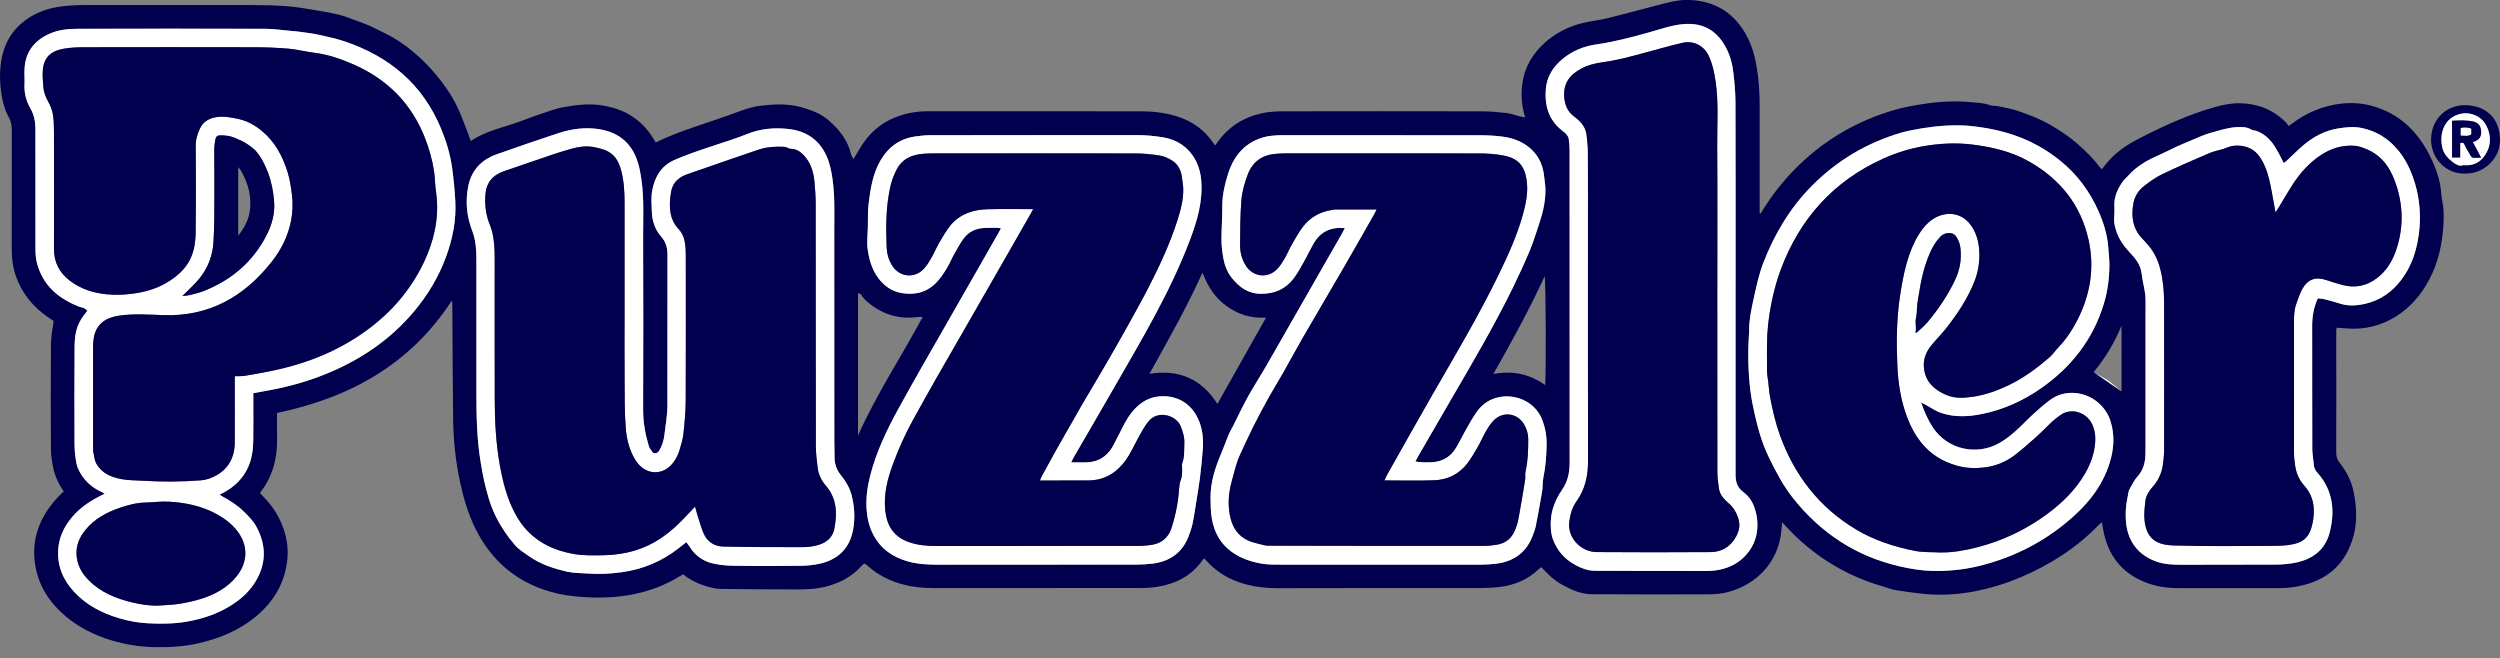<svg width="300" height="79" viewBox="0 0 300 79" fill="none" xmlns="http://www.w3.org/2000/svg">
<rect x="0" y="0" width="300" height="79" fill="#808080" stroke="none"/>
<g clip-path="url(#clip0_5527_144819)">
<path d="M7.664 58.982C7.011 58.047 6.557 57.073 6.356 56.003C6.224 55.306 6.114 54.593 6.111 53.888C6.087 49.665 6.082 45.443 6.114 41.22C6.121 40.343 6.317 39.469 6.436 38.521C6.301 38.429 6.095 38.286 5.889 38.149C4.03 36.905 2.659 35.27 1.912 33.15C1.545 32.112 1.408 31.032 1.408 29.928C1.413 25.156 1.408 20.384 1.413 15.612C1.413 15.079 1.342 14.593 1.072 14.107C0.557 13.185 0.296 12.174 0.151 11.128C-0.084 9.43 -0.069 7.727 0.431 6.09C0.864 4.674 1.701 3.465 2.894 2.543C4.048 1.653 5.348 1.12 6.787 0.861C7.973 0.647 9.158 0.605 10.355 0.605C17.07 0.605 23.788 0.597 30.504 0.61C31.853 0.613 33.208 0.644 34.552 0.755C35.711 0.85 36.863 1.059 38.014 1.249C38.938 1.402 39.863 1.566 40.768 1.793C41.45 1.965 42.107 2.245 42.773 2.482C43.119 2.607 43.462 2.747 43.808 2.871C44.635 3.172 45.395 3.61 46.185 3.988C47.436 4.587 48.553 5.358 49.599 6.232C50.394 6.898 51.139 7.619 51.836 8.406C53.069 9.797 54.147 11.276 54.934 12.953C55.411 13.97 55.779 15.039 56.191 16.085C56.294 16.349 56.383 16.619 56.492 16.917C58.005 15.903 59.708 15.457 61.382 14.923C62.518 14.561 63.622 14.094 64.755 13.722C65.697 13.413 66.619 13.035 67.609 12.863C69.21 12.583 70.812 12.38 72.429 12.676C73.733 12.916 74.982 13.331 76.076 14.112C77.008 14.78 77.779 15.599 78.37 16.584C78.476 16.761 78.587 16.938 78.685 17.096C81.774 15.583 85.075 14.73 88.247 13.534C89.237 13.162 90.243 12.808 91.294 12.684C92.926 12.491 94.55 12.42 96.177 12.871C97.392 13.209 98.533 13.65 99.478 14.474C100.711 15.549 101.707 16.803 102.106 18.446C102.156 18.647 102.28 18.829 102.407 19.104C102.721 18.583 102.975 18.166 103.225 17.746C104.218 16.08 105.584 14.828 107.387 14.099C108.636 13.595 109.949 13.352 111.301 13.352C119.833 13.352 128.368 13.352 136.901 13.357C138.332 13.357 139.747 13.521 141.121 13.93C143.003 14.493 144.535 15.557 145.634 17.21C145.679 17.279 145.734 17.342 145.821 17.456C145.943 17.287 146.048 17.144 146.151 17.001C147.48 15.161 149.288 14.044 151.486 13.579C152.278 13.413 153.11 13.36 153.923 13.36C161.906 13.344 169.892 13.344 177.875 13.36C178.857 13.36 179.845 13.455 180.822 13.571C181.35 13.634 181.862 13.835 182.383 13.967C182.575 14.015 182.776 14.041 183.016 14.086C182.594 12.71 182.499 11.355 182.678 10.03C182.948 8.054 183.925 6.404 185.427 5.081C186.732 3.932 188.248 3.166 189.93 2.757C190.902 2.522 191.908 2.43 192.877 2.192C194.823 1.717 196.756 1.181 198.697 0.679C200.01 0.338 201.32 -0.055 202.698 -0.005C205.254 0.09 207.367 1.078 208.901 3.174C209.958 4.614 210.51 6.261 210.797 7.996C211.054 9.533 211.157 11.086 211.157 12.647C211.157 16.764 211.157 20.881 211.157 24.998V25.602C211.191 25.613 211.228 25.624 211.262 25.637C211.357 25.486 211.455 25.336 211.547 25.183C212.622 23.456 213.863 21.858 215.284 20.403C218.683 16.922 222.728 14.519 227.4 13.175C228.462 12.869 229.547 12.676 230.643 12.502C232.652 12.182 234.654 12.069 236.672 12.272C237.369 12.343 238.074 12.354 238.753 12.61C239.091 12.739 239.497 12.678 239.862 12.758C240.649 12.927 241.449 13.069 242.207 13.333C243.488 13.78 244.76 14.25 245.946 14.931C247.121 15.607 248.254 16.341 249.268 17.236C250.224 18.079 251.151 18.956 251.912 19.991C251.993 20.104 252.104 20.197 252.215 20.31C252.548 19.906 252.833 19.521 253.155 19.172C254.169 18.079 255.408 17.273 256.718 16.605C259.628 15.116 262.599 13.753 265.76 12.855C266.771 12.568 267.799 12.364 268.855 12.391C270.96 12.441 272.784 13.172 274.284 14.664C274.416 14.796 274.519 14.963 274.643 15.124C274.857 14.971 274.995 14.878 275.124 14.78C276.619 13.65 278.298 12.906 280.123 12.562C281.57 12.29 283.038 12.29 284.491 12.671C287.89 13.56 290.147 15.771 291.658 18.834C292.202 19.941 292.627 21.1 292.844 22.323C292.949 22.914 292.941 23.529 293.071 24.116C293.271 25.032 293.266 25.954 293.216 26.875C293.089 29.218 292.614 31.465 291.499 33.567C290.53 35.394 289.236 36.908 287.475 37.996C285.727 39.076 283.817 39.559 281.76 39.424C281.325 39.395 280.889 39.361 280.403 39.324C280.387 39.419 280.347 39.556 280.347 39.691C280.347 44.569 280.366 49.446 280.347 54.321C280.347 54.825 280.464 55.179 280.783 55.573C281.602 56.589 282.185 57.767 282.436 59.04C282.785 60.801 282.898 62.594 282.407 64.361C281.552 67.44 279.59 69.4 276.479 70.197C275.478 70.453 274.472 70.58 273.439 70.578C269.404 70.564 265.372 70.57 261.337 70.572C260.064 70.572 258.825 70.393 257.629 69.949C254.571 68.813 252.883 66.577 252.355 63.405C252.318 63.178 252.284 62.954 252.236 62.655C252.086 62.782 251.972 62.861 251.877 62.959C249.202 65.74 246.02 67.765 242.487 69.27C240.773 70.002 238.993 70.554 237.173 70.921C234.942 71.37 232.674 71.496 230.4 71.216C229.407 71.095 228.414 70.976 227.429 70.805C226.917 70.715 226.426 70.511 225.924 70.366C221.334 69.033 217.442 66.582 214.217 63.059C214.122 62.954 214.024 62.851 213.858 62.671C213.821 63.083 213.795 63.405 213.76 63.727C213.385 67.535 210.734 70.129 207.412 71.032C206.659 71.235 205.851 71.317 205.07 71.32C200.38 71.338 195.692 71.328 191.002 71.306C190.173 71.304 189.357 71.085 188.612 70.741C186.853 69.93 186.344 69.521 184.942 68.048C184.823 68.153 184.699 68.256 184.58 68.367C183.286 69.579 181.728 70.216 179.995 70.432C179.208 70.53 178.406 70.564 177.611 70.564C169.522 70.572 161.431 70.556 153.342 70.583C151.921 70.588 150.527 70.422 149.185 70.028C147.559 69.55 146.098 68.713 144.921 67.448C144.804 67.324 144.693 67.2 144.577 67.076C144.564 67.063 144.54 67.057 144.474 67.023C144.422 67.084 144.353 67.152 144.297 67.229C142.969 69.115 141.086 70.068 138.865 70.416C138.187 70.525 137.492 70.559 136.803 70.562C128.566 70.572 120.327 70.567 112.09 70.567C110.894 70.567 109.709 70.475 108.544 70.181C106.912 69.769 105.433 69.067 104.168 67.939C103.722 67.543 103.717 67.541 103.328 67.968C102.129 69.294 100.611 70.039 98.892 70.443C97.862 70.686 96.822 70.728 95.778 70.728C92.694 70.723 89.612 70.715 86.528 70.67C85.957 70.662 85.374 70.535 84.825 70.371C83.797 70.068 82.833 69.611 81.975 68.916C81.84 68.993 81.716 69.062 81.592 69.138C79.897 70.184 78.064 70.886 76.121 71.29C73.942 71.742 71.742 71.792 69.529 71.607C68.597 71.528 67.681 71.415 66.767 71.195C62.317 70.126 59.095 67.535 57.059 63.45C56.143 61.609 55.586 59.653 55.166 57.654C54.662 55.24 54.408 52.794 54.376 50.333C54.318 45.815 54.31 41.299 54.281 36.781C54.281 36.559 54.281 36.334 54.215 36.071C49.251 43.737 41.957 47.74 33.245 49.554C33.245 50.616 33.226 51.627 33.248 52.639C33.295 55.026 32.706 57.207 31.193 59.154C31.373 59.349 31.549 59.55 31.734 59.74C32.624 60.661 33.327 61.707 33.81 62.893C34.357 64.234 34.626 65.634 34.486 67.076C34.206 69.92 32.862 72.199 30.678 74.005C28.7 75.642 26.4 76.585 23.918 77.171C22.101 77.599 20.268 77.694 18.42 77.652C16.698 77.612 15.018 77.335 13.365 76.839C11.313 76.221 9.438 75.283 7.806 73.894C6.003 72.36 4.746 70.475 4.281 68.119C3.898 66.17 4.107 64.295 4.97 62.491C5.617 61.142 6.528 60.007 7.661 58.961L7.664 58.982ZM12.565 59.246C12.311 59.373 12.105 59.473 11.902 59.576C10.497 60.3 9.243 61.213 8.297 62.502C7.545 63.527 7.075 64.659 6.99 65.94C6.858 67.939 7.582 69.614 8.929 71.05C10.418 72.643 12.306 73.601 14.353 74.201C15.441 74.517 16.574 74.734 17.738 74.792C19.302 74.869 20.852 74.864 22.391 74.599C24.314 74.267 26.144 73.662 27.8 72.603C28.935 71.879 29.92 70.992 30.631 69.841C31.991 67.636 31.977 65.394 30.741 63.149C30.366 62.468 29.812 61.932 29.255 61.38C28.46 60.59 27.549 60.03 26.585 59.515C26.519 59.478 26.463 59.415 26.384 59.346C26.616 59.222 26.825 59.119 27.026 59.006C28.188 58.337 29.112 57.44 29.704 56.22C30.205 55.187 30.372 54.078 30.393 52.953C30.424 51.244 30.401 49.533 30.401 47.822C30.401 47.597 30.401 47.376 30.401 47.18C31.238 47.027 31.98 46.895 32.719 46.752C35.041 46.303 37.296 45.641 39.474 44.724C43.404 43.069 46.85 40.726 49.615 37.454C51.313 35.445 52.649 33.237 53.558 30.736C54.331 28.6 54.754 26.442 54.643 24.19C54.577 22.835 54.44 21.48 54.255 20.136C54.03 18.512 53.555 16.946 52.929 15.43C50.74 10.143 46.768 6.8 41.423 4.989C40.441 4.656 39.419 4.426 38.405 4.202C37.618 4.027 36.813 3.93 36.015 3.816C35.582 3.755 35.146 3.724 34.711 3.687C33.749 3.602 32.785 3.457 31.824 3.454C24.327 3.436 16.83 3.433 9.333 3.454C8.189 3.457 7.046 3.563 5.971 4.038C4.173 4.833 3.095 6.153 2.955 8.147C2.908 8.818 2.976 9.499 2.945 10.172C2.897 11.192 3.164 12.148 3.652 13.001C4.101 13.788 4.254 14.601 4.254 15.467C4.262 20.26 4.257 25.05 4.26 29.843C4.26 30.424 4.286 30.992 4.439 31.568C5.144 34.233 6.972 35.788 9.425 36.77C9.787 36.916 10.257 36.897 10.471 37.328C9.338 38.637 8.971 39.707 8.955 41.574C8.921 45.522 8.942 49.47 8.95 53.418C8.95 53.943 8.997 54.474 9.074 54.994C9.135 55.419 9.209 55.863 9.383 56.251C9.961 57.529 10.915 58.451 12.193 59.037C12.303 59.087 12.409 59.156 12.57 59.243L12.565 59.246ZM82.358 65.056C82.53 65.291 82.677 65.465 82.799 65.658C83.346 66.534 84.154 67.168 85.081 67.475C86.002 67.778 87.024 67.865 88.007 67.884C90.708 67.937 93.415 67.921 96.116 67.889C96.888 67.881 97.672 67.799 98.422 67.628C100.606 67.129 101.968 65.769 102.375 63.545C102.626 62.18 102.547 60.817 102.209 59.468C101.974 58.525 101.477 57.725 100.878 56.977C100.384 56.365 100.154 55.665 100.149 54.883C100.144 54.144 100.12 53.404 100.12 52.668C100.12 44.307 100.125 35.946 100.115 27.586C100.115 25.566 100.194 23.543 99.909 21.525C99.771 20.545 99.584 19.589 99.174 18.692C98.29 16.753 96.729 15.71 94.643 15.478C92.942 15.288 91.273 15.422 89.652 16.082C88.331 16.619 86.961 17.025 85.611 17.485C84.811 17.757 84.001 18.008 83.208 18.301C82.384 18.604 81.555 18.903 80.763 19.278C79.266 19.988 78.563 21.324 78.27 22.856C78.114 23.672 78.201 24.538 78.222 25.381C78.252 26.511 78.608 27.554 79.358 28.402C79.921 29.038 80.1 29.751 80.1 30.554C80.1 36.593 80.1 42.63 80.092 48.67C80.092 49.237 80.029 49.805 79.971 50.37C79.918 50.883 79.812 51.392 79.767 51.905C79.699 52.694 79.501 53.439 79.081 54.112C78.888 54.421 78.489 54.482 78.286 54.234C78.106 54.014 77.932 53.758 77.85 53.492C77.42 52.063 77.169 50.618 77.177 49.108C77.211 42.226 77.198 35.342 77.177 28.46C77.169 26.144 77.309 23.825 76.966 21.515C76.836 20.64 76.691 19.779 76.361 18.953C75.534 16.883 73.942 15.8 71.8 15.483C70.171 15.243 68.56 15.467 67.007 15.977C64.525 16.79 62.053 17.643 59.592 18.517C57.717 19.183 56.518 20.495 56.167 22.476C55.919 23.873 55.953 25.278 56.333 26.656C56.436 27.034 56.563 27.406 56.698 27.773C57.094 28.848 57.168 29.97 57.17 31.101C57.17 36.443 57.17 41.785 57.17 47.125C57.17 49.945 57.226 52.76 57.698 55.551C57.82 56.275 57.934 57.001 58.102 57.712C58.441 59.146 58.81 60.566 59.468 61.908C60.096 63.189 60.889 64.35 61.807 65.417C62.246 65.927 62.856 66.294 63.413 66.693C64.818 67.696 66.431 68.227 68.087 68.602C68.832 68.771 69.621 68.747 70.39 68.811C71.803 68.924 73.208 68.856 74.61 68.663C77.129 68.317 79.392 67.366 81.405 65.814C81.703 65.584 81.996 65.341 82.361 65.05L82.358 65.056ZM230.532 48.297C230.817 48.44 230.989 48.522 231.158 48.614C231.726 48.92 232.264 49.311 232.866 49.523C234.512 50.096 236.194 50.011 237.881 49.665C240.44 49.14 242.769 48.086 244.903 46.599C248.545 44.064 251.154 40.745 252.453 36.464C252.907 34.967 253.111 33.422 253.126 31.861C253.134 31.13 253.042 30.395 252.989 29.664C252.878 28.13 252.416 26.683 251.798 25.294C250.76 22.967 249.287 20.957 247.293 19.336C246.443 18.644 245.547 18.029 244.591 17.498C242.025 16.069 239.241 15.383 236.342 15.1C234.807 14.952 232.637 15.063 231.076 15.338C231.034 15.346 230.991 15.332 230.949 15.338C230.028 15.52 229.087 15.639 228.19 15.9C224.012 17.125 220.383 19.278 217.328 22.394C214.743 25.027 212.913 28.138 211.592 31.547C211.096 32.828 210.797 34.196 210.502 35.545C210.19 36.953 209.868 38.368 209.894 39.828C209.894 39.955 209.878 40.082 209.87 40.209C209.728 42.44 209.775 44.661 210.047 46.882C210.158 47.79 210.335 48.68 210.533 49.568C210.94 51.376 211.429 53.156 212.245 54.831C213.087 56.563 213.961 58.266 215.178 59.79C218.511 63.968 222.718 66.748 227.941 67.953C229.217 68.246 230.5 68.465 231.821 68.499C233.701 68.547 235.547 68.375 237.374 67.937C241.251 67.004 244.758 65.306 247.845 62.787C250.243 60.83 252.229 58.559 253.166 55.509C253.678 53.843 253.787 52.216 253.258 50.526C252.709 48.762 251.008 47.225 248.774 47.141C247.752 47.101 246.812 47.402 245.996 47.999C245.302 48.508 244.652 49.084 244.013 49.668C243.25 50.365 242.55 51.133 241.771 51.812C241.185 52.322 240.556 52.805 239.88 53.183C237.213 54.677 233.719 53.98 231.937 51.281C231.351 50.394 230.933 49.433 230.529 48.289L230.532 48.297ZM128.54 55.488C128.677 55.213 128.759 55.026 128.859 54.849C130.423 52.148 132.002 49.457 133.552 46.75C136.914 40.885 140.421 35.093 142.816 28.729C143.679 26.434 144.355 24.129 144.142 21.61C143.917 18.985 142.272 16.972 139.697 16.51C138.628 16.317 137.545 16.215 136.452 16.215C128.173 16.225 119.897 16.217 111.618 16.225C111.076 16.225 110.53 16.291 109.991 16.357C108.087 16.587 106.664 17.561 105.692 19.198C104.739 20.809 104.456 22.621 104.234 24.433C104.118 25.37 104.163 26.329 104.142 27.277C104.121 28.161 103.999 29.059 104.121 29.925C104.29 31.145 104.636 32.342 105.388 33.364C106.104 34.333 107.041 34.98 108.235 35.175C109.856 35.439 111.309 35.059 112.442 33.818C112.864 33.353 113.229 32.825 113.556 32.289C113.905 31.713 114.164 31.085 114.494 30.496C114.842 29.87 115.188 29.239 115.605 28.66C116.205 27.829 117.06 27.409 118.085 27.361C118.613 27.337 119.141 27.34 119.667 27.34C119.799 27.34 119.928 27.374 120.111 27.401C119.981 27.646 119.889 27.831 119.786 28.011C117.829 31.433 115.867 34.853 113.913 38.281C111.834 41.925 109.716 45.551 107.709 49.235C106.352 51.722 105.137 54.286 104.427 57.062C104.081 58.417 103.891 59.764 103.991 61.153C104.068 62.214 104.303 63.228 104.805 64.184C105.695 65.879 107.152 66.867 108.922 67.366C110.091 67.696 111.327 67.765 112.558 67.765C120.478 67.754 128.395 67.765 136.314 67.754C136.967 67.754 137.624 67.72 138.271 67.641C140.294 67.398 141.789 66.408 142.578 64.485C142.792 63.965 142.974 63.424 143.096 62.877C143.265 62.119 143.368 61.348 143.492 60.58C143.664 59.518 143.851 58.459 143.986 57.392C144.131 56.249 144.242 55.102 144.332 53.954C144.435 52.639 144.303 51.35 143.714 50.146C142.821 48.316 141.158 47.463 139.32 47.555C137.542 47.645 136.293 48.68 135.369 50.103C134.854 50.896 134.482 51.778 134.025 52.61C133.755 53.098 133.56 53.613 133.203 54.073C132.778 54.622 132.279 55.01 131.659 55.248C130.674 55.623 129.644 55.446 128.537 55.491L128.54 55.488ZM161.386 27.377C161.262 27.615 161.161 27.815 161.05 28.008C158.058 33.245 155.066 38.481 152.064 43.713C151.311 45.023 150.485 46.293 149.751 47.613C149.106 48.778 148.546 49.987 147.944 51.176C147.788 51.487 147.596 51.78 147.461 52.1C147.147 52.855 146.88 53.632 146.561 54.384C145.829 56.106 145.245 57.865 145.267 59.761C145.277 60.598 145.285 61.451 145.43 62.272C145.715 63.886 146.458 65.256 147.831 66.239C148.892 66.999 150.099 67.398 151.354 67.628C152.114 67.765 152.909 67.752 153.688 67.754C161.692 67.762 169.696 67.762 177.701 67.754C178.326 67.754 178.955 67.72 179.576 67.638C181.696 67.364 183.196 66.27 183.943 64.229C184.073 63.873 184.221 63.516 184.292 63.149C184.564 61.755 184.825 60.355 185.06 58.953C185.15 58.417 185.089 57.852 185.203 57.321C185.486 55.998 185.573 54.661 185.596 53.317C185.615 52.324 185.449 51.387 185.092 50.431C184.223 48.094 181.59 47.077 179.388 47.788C178.485 48.078 177.745 48.659 177.204 49.433C176.747 50.088 176.354 50.788 175.958 51.482C175.53 52.232 175.16 53.016 174.716 53.756C174.114 54.754 173.219 55.33 172.041 55.451C171.439 55.514 170.243 55.488 169.85 55.361C169.96 55.155 170.063 54.952 170.177 54.754C171.529 52.417 172.878 50.08 174.238 47.748C176.774 43.393 179.325 39.049 181.546 34.52C182.274 33.031 182.969 31.52 183.605 29.991C184.049 28.927 184.369 27.81 184.744 26.717C185.185 25.423 185.462 24.097 185.454 22.727C185.454 22.251 185.354 21.773 185.314 21.298C185.171 19.555 184.4 18.187 182.895 17.26C182.076 16.753 181.16 16.502 180.225 16.381C179.311 16.265 178.385 16.23 177.463 16.228C169.754 16.217 162.046 16.222 154.338 16.222C153.957 16.222 153.577 16.212 153.197 16.241C152.761 16.273 152.315 16.304 151.892 16.405C149.518 16.97 148.097 18.591 147.387 20.807C146.983 22.064 146.674 23.374 146.679 24.731C146.685 26.102 146.574 27.472 146.579 28.843C146.582 29.574 146.685 30.314 146.814 31.037C146.965 31.874 147.284 32.666 147.815 33.337C148.7 34.46 149.764 35.239 151.301 35.252C152.938 35.268 154.264 34.697 155.241 33.401C155.695 32.798 156.062 32.125 156.434 31.468C156.86 30.715 157.221 29.928 157.66 29.183C158.478 27.789 159.714 27.205 161.388 27.374L161.386 27.377ZM278.135 35.801C278.451 35.841 278.723 35.849 278.982 35.915C279.637 36.084 280.289 36.271 280.936 36.469C281.657 36.691 282.407 36.688 283.123 36.588C285.019 36.319 286.606 35.437 287.847 33.958C289.479 32.009 290.158 29.696 290.345 27.224C290.499 25.204 290.248 23.226 289.564 21.295C289.149 20.128 288.597 19.056 287.826 18.097C286.648 16.64 285.151 15.694 283.289 15.338C282.384 15.163 281.478 15.274 280.604 15.409C279.043 15.649 277.654 16.376 276.444 17.395C275.737 17.989 275.087 18.652 274.411 19.283C274.295 19.389 274.168 19.484 274.055 19.576C273.68 18.879 273.371 18.2 272.972 17.58C272.438 16.753 271.752 16.072 270.798 15.721C270.587 15.644 270.331 15.663 270.149 15.549C269.639 15.235 269.077 15.229 268.525 15.251C267.424 15.29 266.37 15.639 265.321 15.927C264.392 16.183 263.513 16.619 262.615 16.986C262.073 17.207 261.535 17.442 261.001 17.688C260.32 18.005 259.654 18.359 258.968 18.66C257.642 19.241 256.404 19.941 255.429 21.039C255.181 21.319 254.877 21.559 254.671 21.866C254.103 22.711 253.681 23.614 253.723 24.673C253.742 25.177 253.742 25.684 253.697 26.186C253.652 26.706 253.797 27.2 253.937 27.665C254.241 28.655 254.824 29.506 255.543 30.261C256.25 31.006 256.895 31.782 257.006 32.883C257.088 33.686 257.325 34.473 257.418 35.276C257.492 35.901 257.463 36.541 257.463 37.174C257.463 42.538 257.463 47.898 257.463 53.262C257.463 53.642 257.455 54.023 257.452 54.403C257.447 55.47 257.206 56.434 256.446 57.249C256.121 57.595 255.918 58.058 255.672 58.475C255.569 58.649 255.463 58.839 255.426 59.032C255.294 59.756 255.125 60.482 255.096 61.213C255.044 62.491 255.139 63.754 255.772 64.931C256.433 66.154 257.476 66.915 258.722 67.372C259.718 67.736 260.793 67.773 261.862 67.768C265.623 67.747 269.38 67.773 273.141 67.749C273.933 67.744 274.741 67.67 275.518 67.509C277.548 67.086 279.038 65.943 279.561 63.888C280.213 61.327 279.97 58.882 278.135 56.785C277.902 56.518 277.694 56.235 277.664 55.852C277.612 55.184 277.474 54.522 277.472 53.853C277.456 48.934 277.469 44.014 277.458 39.097C277.458 37.974 277.643 36.9 278.132 35.801H278.135ZM208.268 33.902C208.268 26.704 208.281 19.505 208.254 12.306C208.249 11.065 208.135 9.821 207.985 8.588C207.837 7.368 207.462 6.198 206.786 5.152C205.669 3.428 204.053 2.723 202.041 2.892C200.599 3.011 199.239 3.507 197.86 3.893C195.774 4.476 193.685 5.028 191.538 5.334C190.03 5.551 188.668 6.116 187.493 7.088C186.362 8.023 185.623 9.203 185.499 10.685C185.332 12.66 185.834 14.398 187.466 15.678C187.633 15.808 187.812 15.932 187.944 16.09C188.074 16.246 188.208 16.439 188.24 16.629C188.311 17.078 188.351 17.54 188.351 17.994C188.356 30.514 188.353 43.032 188.356 55.551C188.356 56.711 188.126 57.794 187.45 58.773C187.03 59.383 186.682 60.035 186.436 60.751C186.13 61.644 186.032 62.547 186.103 63.471C186.135 63.883 186.204 64.306 186.341 64.689C186.832 66.043 187.722 67.07 188.99 67.77C189.727 68.177 190.516 68.486 191.351 68.491C195.806 68.52 200.263 68.512 204.718 68.518C205.365 68.518 205.996 68.465 206.633 68.301C207.7 68.024 208.635 67.533 209.387 66.735C210.15 65.927 210.652 65.011 210.824 63.857C210.988 62.75 210.84 61.741 210.465 60.733C210.208 60.046 209.752 59.46 209.179 59.037C208.376 58.443 208.252 57.651 208.265 56.766C208.268 56.576 208.265 56.386 208.265 56.196C208.265 48.765 208.265 41.334 208.265 33.902H208.268ZM144.297 32.719C142.393 36.926 140.167 40.842 137.933 44.856C141.511 44.289 144.202 45.495 146.09 48.471C148.026 45.033 149.949 41.616 151.924 38.106C150.149 38.236 148.62 37.731 147.242 36.765C145.837 35.78 144.939 34.409 144.3 32.719H144.297ZM102.964 52.258C105.169 47.318 108.148 42.818 110.723 38.041C110.466 38.041 110.297 38.022 110.134 38.043C108.005 38.331 106.106 37.803 104.408 36.482C104.06 36.21 103.732 35.946 103.482 35.577C103.365 35.405 103.254 35.167 102.961 35.212V52.258H102.964ZM185.417 46.211C185.546 45.25 185.501 33.641 185.359 33.15C183.513 37.164 181.408 40.99 179.203 44.883C181.535 44.436 183.568 44.893 185.42 46.211H185.417ZM254.584 46.98V39.081C253.707 41.204 252.588 43.013 251.238 44.661C251.877 45.02 252.49 45.308 253.037 45.688C253.581 46.066 254.059 46.536 254.581 46.977L254.584 46.98Z" fill="#00004E"/>
<path d="M12.565 59.246C12.404 59.159 12.301 59.09 12.187 59.04C10.909 58.453 9.956 57.532 9.377 56.254C9.203 55.866 9.129 55.422 9.068 54.997C8.995 54.477 8.947 53.946 8.944 53.42C8.934 49.472 8.915 45.524 8.95 41.576C8.965 39.709 9.333 38.64 10.466 37.33C10.252 36.9 9.781 36.918 9.42 36.773C6.966 35.79 5.139 34.235 4.434 31.57C4.281 30.992 4.254 30.424 4.254 29.846C4.254 25.053 4.254 20.263 4.249 15.47C4.249 14.604 4.096 13.793 3.647 13.003C3.158 12.15 2.892 11.194 2.939 10.175C2.971 9.501 2.905 8.823 2.95 8.149C3.09 6.156 4.167 4.835 5.966 4.04C7.04 3.565 8.186 3.459 9.327 3.457C16.824 3.438 24.322 3.438 31.819 3.457C32.78 3.457 33.744 3.605 34.705 3.689C35.141 3.726 35.577 3.758 36.01 3.819C36.81 3.932 37.613 4.03 38.4 4.204C39.416 4.429 40.436 4.658 41.418 4.991C46.763 6.803 50.732 10.146 52.924 15.433C53.552 16.946 54.025 18.514 54.249 20.139C54.434 21.483 54.572 22.837 54.638 24.192C54.749 26.445 54.326 28.602 53.552 30.739C52.647 33.239 51.308 35.447 49.61 37.457C46.845 40.729 43.399 43.071 39.469 44.727C37.291 45.646 35.033 46.306 32.714 46.755C31.975 46.898 31.233 47.029 30.395 47.183C30.395 47.376 30.395 47.6 30.395 47.824C30.395 49.536 30.419 51.244 30.387 52.955C30.366 54.08 30.197 55.19 29.698 56.222C29.107 57.442 28.182 58.337 27.02 59.008C26.82 59.124 26.614 59.227 26.379 59.349C26.461 59.417 26.513 59.481 26.579 59.518C27.543 60.033 28.454 60.593 29.249 61.382C29.806 61.934 30.361 62.473 30.736 63.151C31.972 65.396 31.988 67.638 30.625 69.843C29.912 70.997 28.927 71.882 27.794 72.605C26.136 73.664 24.308 74.269 22.386 74.602C20.846 74.869 19.296 74.871 17.733 74.795C16.568 74.737 15.435 74.52 14.347 74.203C12.301 73.604 10.415 72.645 8.923 71.053C7.579 69.616 6.856 67.942 6.985 65.943C7.069 64.662 7.539 63.529 8.292 62.505C9.237 61.216 10.492 60.302 11.897 59.578C12.1 59.473 12.306 59.373 12.56 59.248L12.565 59.246ZM28.172 45.149C28.629 45.131 29.033 45.155 29.418 45.091C30.551 44.904 31.681 44.7 32.806 44.463C36.068 43.776 39.171 42.667 42.036 40.943C45.889 38.624 48.939 35.547 50.88 31.449C52.055 28.967 52.665 26.368 52.398 23.606C52.359 23.194 52.29 22.782 52.248 22.37C52.19 21.77 52.182 21.166 52.092 20.572C51.889 19.22 51.519 17.904 51.028 16.629C49.425 12.478 46.536 9.549 42.485 7.759C40.943 7.077 39.353 6.531 37.66 6.322C36.654 6.198 35.664 5.931 34.658 5.844C33.292 5.725 31.919 5.672 30.549 5.67C23.727 5.654 16.906 5.657 10.085 5.67C9.269 5.67 8.44 5.707 7.64 5.847C6.074 6.121 5.21 6.916 5.128 8.609C5.099 9.195 5.165 9.787 5.2 10.376C5.239 11.036 5.472 11.625 5.794 12.206C6.045 12.657 6.251 13.164 6.341 13.671C6.459 14.35 6.478 15.05 6.481 15.742C6.491 20.45 6.499 25.156 6.481 29.864C6.475 31.47 7.125 32.719 8.374 33.675C9.694 34.687 11.239 35.17 12.858 35.32C13.848 35.413 14.857 35.384 15.871 35.249C17.3 35.059 18.657 34.702 19.898 33.984C22.645 32.397 23.445 30.53 23.479 27.913C23.527 24.409 23.506 20.904 23.492 17.4C23.492 16.708 23.701 16.082 23.973 15.475C24.348 14.638 25.037 14.205 25.935 14.059C26.87 13.909 27.776 14.091 28.674 14.292C29.698 14.522 30.596 15.026 31.407 15.694C33.01 17.015 33.934 18.76 34.531 20.706C34.803 21.594 34.927 22.507 35.043 23.432C35.173 24.475 35.12 25.483 34.927 26.492C34.578 28.309 33.768 29.93 32.637 31.375C29.323 35.6 25.101 38.011 19.589 37.816C17.823 37.752 16.056 37.623 14.292 37.877C12.755 38.098 11.546 38.84 11.263 40.531C11.207 40.861 11.176 41.201 11.176 41.537C11.171 45.527 11.173 49.517 11.176 53.505C11.176 53.779 11.165 54.059 11.218 54.326C11.305 54.772 11.353 55.258 11.569 55.641C12.222 56.803 13.37 57.268 14.596 57.495C15.393 57.643 16.217 57.635 17.033 57.685C19.397 57.825 21.76 57.83 24.121 57.638C24.454 57.611 24.792 57.542 25.106 57.431C27.102 56.718 28.161 55.232 28.174 53.111C28.188 50.98 28.177 48.846 28.177 46.715C28.177 46.232 28.177 45.746 28.177 45.149H28.172ZM19.204 72.661C19.996 72.595 20.796 72.584 21.578 72.452C22.481 72.302 23.384 72.104 24.256 71.824C25.864 71.303 27.311 70.49 28.396 69.151C29.791 67.432 29.788 65.364 28.41 63.637C27.755 62.816 26.928 62.203 26.014 61.702C24.232 60.719 22.286 60.315 20.284 60.202C19.346 60.146 18.398 60.284 17.456 60.305C16.375 60.328 15.348 60.606 14.342 60.949C12.763 61.49 11.329 62.275 10.252 63.59C9.364 64.673 8.963 65.9 9.288 67.303C9.494 68.19 9.966 68.93 10.595 69.576C12.068 71.1 13.964 71.842 15.956 72.312C17.001 72.561 18.1 72.722 19.204 72.661ZM21.884 35.521C22.14 35.492 22.391 35.492 22.629 35.434C23.215 35.289 23.812 35.167 24.372 34.951C27.744 33.638 30.351 31.436 32.004 28.193C32.637 26.949 32.999 25.623 32.894 24.2C32.804 23.001 32.59 21.847 32.157 20.706C31.8 19.764 31.367 18.897 30.72 18.142C30.469 17.849 30.131 17.625 29.817 17.39C29.313 17.015 28.74 16.782 28.159 16.534C27.567 16.283 26.994 16.238 26.395 16.241C26.099 16.241 25.906 16.396 25.843 16.735C25.761 17.173 25.705 17.603 25.711 18.055C25.732 20.756 25.729 23.455 25.716 26.157C25.711 27.102 25.671 28.05 25.618 28.996C25.526 30.654 24.969 32.157 23.918 33.435C23.321 34.161 22.605 34.789 21.884 35.521Z" fill="white"/>
<path d="M82.357 65.056C81.993 65.349 81.7 65.589 81.401 65.819C79.389 67.372 77.126 68.325 74.607 68.668C73.204 68.861 71.799 68.927 70.387 68.816C69.618 68.755 68.829 68.777 68.084 68.608C66.428 68.233 64.815 67.702 63.41 66.698C62.852 66.3 62.242 65.933 61.804 65.423C60.885 64.356 60.093 63.194 59.464 61.913C58.807 60.572 58.437 59.151 58.099 57.717C57.93 57.004 57.817 56.278 57.695 55.557C57.222 52.768 57.17 49.95 57.167 47.13C57.164 41.788 57.167 36.446 57.167 31.106C57.167 29.976 57.093 28.856 56.694 27.779C56.559 27.412 56.433 27.039 56.33 26.662C55.95 25.283 55.915 23.875 56.163 22.481C56.515 20.501 57.716 19.188 59.589 18.523C62.05 17.646 64.522 16.796 67.004 15.982C68.557 15.473 70.168 15.248 71.797 15.488C73.939 15.805 75.531 16.888 76.357 18.958C76.688 19.782 76.83 20.643 76.962 21.52C77.305 23.831 77.168 26.149 77.173 28.465C77.195 35.347 77.205 42.231 77.173 49.113C77.165 50.624 77.416 52.071 77.847 53.497C77.929 53.766 78.103 54.02 78.283 54.239C78.486 54.487 78.885 54.427 79.077 54.118C79.497 53.444 79.698 52.7 79.764 51.91C79.809 51.395 79.915 50.888 79.967 50.376C80.025 49.811 80.089 49.243 80.089 48.675C80.099 42.636 80.097 36.599 80.097 30.559C80.097 29.759 79.917 29.044 79.355 28.407C78.605 27.559 78.248 26.516 78.219 25.386C78.198 24.544 78.111 23.677 78.267 22.861C78.557 21.33 79.262 19.994 80.76 19.283C81.552 18.908 82.381 18.61 83.205 18.306C84 18.013 84.808 17.765 85.608 17.49C86.957 17.031 88.331 16.621 89.648 16.088C91.272 15.43 92.939 15.293 94.639 15.483C96.723 15.716 98.286 16.756 99.171 18.697C99.58 19.592 99.768 20.548 99.905 21.53C100.19 23.548 100.109 25.568 100.111 27.591C100.122 35.952 100.114 44.312 100.116 52.673C100.116 53.413 100.14 54.152 100.146 54.889C100.151 55.67 100.381 56.37 100.874 56.983C101.476 57.728 101.97 58.528 102.205 59.473C102.543 60.823 102.623 62.188 102.372 63.55C101.965 65.774 100.602 67.134 98.418 67.633C97.668 67.805 96.884 67.884 96.113 67.895C93.409 67.926 90.705 67.939 88.003 67.889C87.021 67.871 85.999 67.784 85.077 67.48C84.15 67.174 83.342 66.54 82.796 65.663C82.674 65.47 82.526 65.293 82.355 65.061L82.357 65.056ZM83.4 60.801C83.559 61.359 83.667 61.784 83.804 62.198C84.013 62.837 84.193 63.492 84.47 64.102C84.914 65.079 85.801 65.563 86.794 65.589C89.939 65.668 93.087 65.647 96.232 65.66C96.948 65.663 97.65 65.581 98.331 65.354C99.263 65.045 99.926 64.43 100.114 63.466C100.478 61.609 100.423 59.809 99.084 58.269C98.561 57.669 98.22 56.956 98.117 56.169C98.001 55.272 97.898 54.366 97.896 53.465C97.88 43.816 97.888 34.169 97.877 24.52C97.877 23.635 97.822 22.748 97.737 21.869C97.624 20.685 97.317 19.576 96.472 18.66C96.01 18.158 95.511 17.855 94.827 17.857C94.713 17.857 94.605 17.767 94.489 17.73C94.352 17.686 94.212 17.627 94.072 17.619C93.044 17.575 92.028 17.619 91.043 17.955C89.91 18.338 88.777 18.723 87.644 19.114C85.914 19.711 84.19 20.321 82.46 20.913C81.285 21.314 80.585 22.085 80.48 23.347C80.472 23.432 80.445 23.514 80.437 23.596C80.29 25.019 80.364 26.368 81.438 27.499C82.025 28.117 82.207 28.941 82.262 29.778C82.289 30.155 82.291 30.538 82.291 30.916C82.291 36.617 82.31 42.316 82.281 48.017C82.273 49.364 82.154 50.714 82.006 52.053C81.93 52.758 81.71 53.452 81.502 54.136C81.38 54.535 81.182 54.92 80.955 55.272C79.759 57.144 77.475 57.139 76.281 55.266C75.534 54.091 75.195 52.75 75.087 51.408C74.929 49.436 74.963 47.447 74.947 45.464C74.929 43.037 74.942 40.608 74.942 38.181C74.942 33.557 74.942 28.933 74.942 24.311C74.942 23.02 74.871 21.736 74.541 20.482C73.994 18.404 72.924 17.965 71.192 17.643C70.329 17.482 69.428 17.614 68.57 17.852C67.727 18.087 66.89 18.351 66.061 18.631C64.205 19.257 62.353 19.898 60.502 20.535C59.05 21.034 58.321 21.961 58.234 23.477C58.181 24.385 58.244 25.294 58.498 26.173C58.664 26.754 58.934 27.306 59.074 27.892C59.319 28.917 59.359 29.97 59.359 31.024C59.359 36.662 59.348 42.298 59.364 47.936C59.372 50.571 59.507 53.201 59.971 55.8C60.336 57.828 60.835 59.806 61.817 61.649C63.338 64.501 65.816 65.964 68.884 66.484C70.12 66.693 71.411 66.661 72.674 66.622C75.069 66.548 77.316 65.93 79.328 64.57C80.4 63.844 81.351 62.977 82.233 62.035C82.576 61.668 82.925 61.303 83.395 60.804L83.4 60.801Z" fill="white"/>
<path d="M230.531 48.297C230.935 49.441 231.353 50.402 231.939 51.289C233.721 53.988 237.213 54.685 239.882 53.19C240.558 52.813 241.187 52.33 241.773 51.82C242.552 51.141 243.252 50.373 244.015 49.675C244.652 49.092 245.301 48.516 245.998 48.007C246.812 47.41 247.755 47.109 248.777 47.148C251.011 47.233 252.711 48.77 253.261 50.534C253.786 52.224 253.68 53.848 253.168 55.517C252.231 58.567 250.245 60.838 247.847 62.795C244.76 65.314 241.253 67.012 237.376 67.944C235.549 68.383 233.703 68.554 231.823 68.507C230.502 68.475 229.219 68.256 227.943 67.96C222.72 66.756 218.513 63.975 215.181 59.798C213.966 58.274 213.092 56.568 212.247 54.838C211.431 53.164 210.942 51.384 210.535 49.575C210.337 48.685 210.16 47.795 210.05 46.889C209.778 44.669 209.727 42.445 209.873 40.216C209.881 40.09 209.899 39.963 209.896 39.836C209.87 38.376 210.192 36.96 210.504 35.553C210.802 34.203 211.098 32.835 211.594 31.555C212.915 28.145 214.747 25.037 217.33 22.402C220.388 19.285 224.017 17.133 228.192 15.908C229.09 15.644 230.03 15.528 230.951 15.345C230.991 15.338 231.036 15.351 231.078 15.345C232.639 15.071 234.809 14.96 236.344 15.108C239.243 15.39 242.027 16.077 244.594 17.506C245.55 18.036 246.445 18.652 247.295 19.344C249.286 20.965 250.762 22.975 251.8 25.301C252.418 26.69 252.88 28.137 252.991 29.672C253.044 30.403 253.136 31.137 253.129 31.869C253.113 33.429 252.912 34.974 252.455 36.472C251.156 40.75 248.547 44.072 244.905 46.607C242.771 48.091 240.445 49.147 237.883 49.673C236.196 50.019 234.514 50.103 232.869 49.53C232.266 49.319 231.728 48.928 231.16 48.622C230.991 48.532 230.819 48.45 230.534 48.305L230.531 48.297ZM232.834 66.297C234.353 66.326 235.826 66.043 237.287 65.668C240.347 64.884 243.144 63.542 245.682 61.665C247.477 60.336 249.056 58.791 250.192 56.843C250.852 55.707 251.301 54.492 251.415 53.169C251.483 52.374 251.386 51.611 251.042 50.888C250.387 49.501 248.584 48.87 247.258 49.808C246.915 50.05 246.571 50.301 246.263 50.587C245.629 51.175 245.04 51.815 244.393 52.39C243.513 53.175 242.629 53.964 241.689 54.675C240.635 55.472 239.399 55.947 238.103 56.1C237.049 56.225 235.977 56.19 234.912 55.905C233.114 55.422 231.63 54.503 230.481 53.04C229.81 52.187 229.309 51.239 228.915 50.233C228.115 48.186 227.774 46.042 227.679 43.866C227.558 41.069 227.576 38.273 228.002 35.492C228.26 33.804 228.564 32.133 229.137 30.517C229.52 29.437 230.001 28.412 230.695 27.496C231.094 26.97 231.556 26.511 232.134 26.178C233.584 25.343 235.528 25.417 236.692 27.305C237.276 28.251 237.487 29.294 237.519 30.369C237.553 31.531 237.366 32.672 236.935 33.76C236.119 35.817 234.912 37.644 233.555 39.374C233.001 40.082 232.356 40.715 231.786 41.41C231.097 42.25 230.727 43.211 230.888 44.317C231.118 45.899 232.158 46.792 233.537 47.391C234.588 47.848 235.705 47.761 236.772 47.608C238.224 47.397 239.608 46.897 240.949 46.266C242.793 45.4 244.401 44.204 245.93 42.889C246.336 42.538 246.635 42.062 247.013 41.671C247.939 40.71 248.674 39.601 249.27 38.431C250.828 35.389 251.372 32.162 250.628 28.795C249.698 24.591 247.226 21.52 243.519 19.402C241.406 18.195 239.093 17.656 236.706 17.352C234.78 17.11 232.858 17.207 230.965 17.519C229.235 17.804 227.547 18.327 225.939 19.058C220.003 21.755 215.991 26.231 213.71 32.297C212.833 34.628 212.038 38.13 212.038 41.386C212.038 42.041 212.022 42.693 212.038 43.348C212.054 43.982 211.996 44.616 212.107 45.247C212.247 46.047 212.255 46.863 212.41 47.669C212.711 49.224 213.057 50.764 213.599 52.253C215.347 57.056 218.299 60.888 222.723 63.537C224.92 64.852 227.32 65.621 229.805 66.109C230.788 66.302 231.823 66.244 232.832 66.299L232.834 66.297ZM229.85 39.918C229.895 39.923 229.943 39.928 229.987 39.934C230.439 39.503 230.935 39.107 231.334 38.632C232.633 37.071 233.764 35.392 234.633 33.551C235.171 32.407 235.388 31.201 235.274 29.941C235.224 29.365 235.06 28.819 234.709 28.354C234.593 28.198 234.4 28.034 234.223 28.003C233.682 27.908 233.193 28.029 232.792 28.462C232.266 29.03 231.883 29.68 231.582 30.379C230.93 31.895 230.542 33.485 230.302 35.114C230.23 35.587 230.127 36.054 230.072 36.53C230.009 37.074 230.053 37.639 229.924 38.164C229.776 38.767 230.019 39.337 229.853 39.92L229.85 39.918Z" fill="white"/>
<path d="M128.54 55.488C129.643 55.443 130.676 55.62 131.661 55.245C132.279 55.01 132.778 54.619 133.206 54.07C133.562 53.61 133.758 53.095 134.027 52.607C134.484 51.778 134.856 50.893 135.371 50.101C136.296 48.677 137.547 47.639 139.322 47.552C141.162 47.46 142.826 48.313 143.716 50.143C144.302 51.347 144.437 52.636 144.334 53.951C144.244 55.1 144.133 56.246 143.988 57.389C143.853 58.456 143.666 59.515 143.494 60.577C143.37 61.345 143.267 62.116 143.098 62.874C142.977 63.423 142.794 63.962 142.581 64.482C141.791 66.405 140.294 67.395 138.273 67.638C137.626 67.715 136.969 67.749 136.317 67.752C128.397 67.76 120.48 67.752 112.56 67.762C111.33 67.762 110.094 67.696 108.924 67.364C107.155 66.864 105.697 65.877 104.807 64.181C104.305 63.225 104.07 62.211 103.994 61.15C103.893 59.761 104.083 58.414 104.429 57.059C105.14 54.281 106.354 51.719 107.712 49.232C109.721 45.548 111.837 41.925 113.915 38.278C115.869 34.853 117.831 31.433 119.788 28.008C119.891 27.828 119.983 27.644 120.113 27.398C119.931 27.372 119.801 27.337 119.669 27.337C119.141 27.337 118.613 27.337 118.087 27.358C117.063 27.406 116.204 27.826 115.608 28.658C115.19 29.236 114.844 29.87 114.496 30.493C114.168 31.082 113.91 31.71 113.558 32.286C113.231 32.825 112.867 33.353 112.444 33.815C111.311 35.056 109.859 35.437 108.237 35.172C107.044 34.977 106.106 34.33 105.391 33.361C104.635 32.339 104.289 31.143 104.123 29.923C104.004 29.056 104.123 28.159 104.144 27.274C104.165 26.326 104.123 25.367 104.236 24.43C104.458 22.618 104.741 20.807 105.694 19.196C106.663 17.558 108.087 16.581 109.993 16.354C110.532 16.288 111.079 16.222 111.62 16.222C119.899 16.214 128.175 16.222 136.454 16.212C137.55 16.212 138.63 16.315 139.699 16.507C142.274 16.97 143.919 18.982 144.144 21.607C144.358 24.123 143.682 26.431 142.818 28.726C140.423 35.091 136.916 40.882 133.554 46.747C132.002 49.454 130.425 52.147 128.862 54.846C128.759 55.023 128.677 55.211 128.542 55.485L128.54 55.488ZM124.779 57.661C124.887 57.421 124.961 57.231 125.056 57.051C125.561 56.127 126.068 55.205 126.577 54.284C126.958 53.6 127.346 52.919 127.734 52.237C128.059 51.664 128.392 51.096 128.719 50.526C129.076 49.9 129.422 49.264 129.786 48.643C130.462 47.486 131.149 46.338 131.83 45.186C132.237 44.494 132.643 43.803 133.045 43.108C133.436 42.429 133.824 41.748 134.209 41.069C134.576 40.425 134.943 39.781 135.303 39.131C136.074 37.729 136.863 36.334 137.603 34.914C139.029 32.167 140.352 29.371 141.294 26.416C141.699 25.148 142.039 23.862 141.986 22.513C141.973 22.183 141.894 21.858 141.865 21.528C141.78 20.561 141.44 19.721 140.574 19.212C140.143 18.961 139.657 18.739 139.174 18.662C138.223 18.514 137.254 18.411 136.296 18.409C128.122 18.39 119.952 18.396 111.779 18.404C111.295 18.404 110.807 18.435 110.326 18.504C109.119 18.683 108.14 19.246 107.582 20.366C107.295 20.947 107.038 21.559 106.888 22.188C106.296 24.673 106.296 27.208 106.399 29.74C106.431 30.477 106.645 31.195 107.041 31.84C107.928 33.282 109.79 33.467 110.91 32.199C111.256 31.808 111.533 31.349 111.792 30.892C112.124 30.305 112.381 29.677 112.719 29.093C113.109 28.42 113.511 27.744 113.984 27.129C114.554 26.387 115.299 25.866 116.194 25.523C116.978 25.222 117.781 25.122 118.594 25.103C120.24 25.064 121.887 25.09 123.535 25.09C123.654 25.09 123.773 25.09 123.979 25.09C123.873 25.288 123.81 25.415 123.741 25.536C122.999 26.838 122.257 28.137 121.512 29.437C119.376 33.163 117.24 36.892 115.101 40.618C114.184 42.213 113.255 43.8 112.349 45.4C111.39 47.09 110.442 48.786 109.505 50.489C108.591 52.153 107.82 53.888 107.162 55.665C106.497 57.455 106.024 59.296 106.228 61.242C106.418 63.051 107.213 64.377 109.016 65.032C110.123 65.433 111.25 65.518 112.407 65.515C120.411 65.507 128.415 65.515 136.417 65.504C137.061 65.504 137.716 65.47 138.345 65.351C139.451 65.14 140.209 64.461 140.568 63.392C140.774 62.779 140.933 62.148 141.078 61.52C141.197 61.005 141.281 60.479 141.358 59.956C141.419 59.531 141.44 59.1 141.49 58.673C141.53 58.35 141.53 58.005 141.651 57.712C141.854 57.226 141.852 56.732 141.854 56.227C141.854 55.995 141.796 55.739 141.875 55.535C142.161 54.783 142.076 54.001 142.118 53.23C142.161 52.491 141.952 51.825 141.672 51.131C141.16 49.855 139.021 49.184 137.885 50.489C137.315 51.147 136.937 51.91 136.525 52.657C136.053 53.515 135.656 54.429 135.089 55.219C133.998 56.74 132.517 57.645 130.578 57.651C129.247 57.653 127.916 57.653 126.588 57.656C126.002 57.656 125.416 57.656 124.776 57.656L124.779 57.661Z" fill="white"/>
<path d="M161.385 27.377C159.711 27.208 158.475 27.792 157.656 29.186C157.221 29.931 156.856 30.718 156.431 31.47C156.059 32.13 155.692 32.801 155.237 33.403C154.26 34.7 152.935 35.27 151.297 35.254C149.76 35.241 148.696 34.46 147.812 33.34C147.281 32.669 146.961 31.877 146.811 31.04C146.681 30.316 146.578 29.577 146.576 28.845C146.57 27.475 146.681 26.104 146.676 24.734C146.671 23.376 146.982 22.066 147.384 20.809C148.094 18.594 149.512 16.972 151.889 16.407C152.314 16.307 152.758 16.275 153.193 16.244C153.571 16.215 153.954 16.225 154.334 16.225C162.043 16.225 169.751 16.22 177.46 16.23C178.381 16.23 179.308 16.265 180.222 16.384C181.157 16.502 182.073 16.756 182.892 17.263C184.394 18.192 185.165 19.558 185.311 21.301C185.35 21.779 185.448 22.254 185.451 22.729C185.458 24.1 185.181 25.425 184.74 26.72C184.368 27.813 184.046 28.93 183.602 29.994C182.966 31.526 182.271 33.034 181.542 34.523C179.324 39.049 176.773 43.396 174.235 47.751C172.878 50.082 171.526 52.422 170.174 54.757C170.06 54.955 169.957 55.158 169.846 55.364C170.24 55.491 171.433 55.517 172.038 55.454C173.216 55.33 174.111 54.757 174.713 53.758C175.159 53.019 175.529 52.235 175.954 51.485C176.35 50.79 176.744 50.088 177.201 49.435C177.742 48.662 178.482 48.081 179.385 47.79C181.587 47.08 184.22 48.096 185.089 50.434C185.445 51.39 185.612 52.327 185.593 53.32C185.569 54.664 185.482 56 185.2 57.323C185.086 57.852 185.147 58.417 185.057 58.955C184.825 60.358 184.563 61.757 184.289 63.152C184.217 63.521 184.069 63.878 183.94 64.232C183.193 66.273 181.693 67.366 179.572 67.641C178.952 67.72 178.323 67.757 177.697 67.757C169.693 67.765 161.689 67.765 153.685 67.757C152.906 67.757 152.111 67.77 151.35 67.63C150.096 67.403 148.889 67.002 147.827 66.241C146.454 65.259 145.712 63.888 145.427 62.275C145.282 61.454 145.271 60.603 145.263 59.764C145.242 57.867 145.826 56.109 146.557 54.387C146.877 53.634 147.146 52.861 147.458 52.103C147.59 51.783 147.783 51.487 147.941 51.178C148.54 49.99 149.1 48.781 149.747 47.616C150.481 46.295 151.308 45.025 152.061 43.715C155.063 38.484 158.053 33.248 161.047 28.011C161.158 27.815 161.258 27.615 161.383 27.38L161.385 27.377ZM166.133 57.648C166.268 57.368 166.355 57.157 166.466 56.962C168.333 53.655 170.179 50.339 172.078 47.051C174.734 42.448 177.446 37.874 179.781 33.092C180.985 30.628 182.121 28.132 182.828 25.47C183.177 24.16 183.409 22.84 183.177 21.475C182.886 19.769 182.068 18.987 180.438 18.668C179.477 18.478 178.476 18.417 177.494 18.414C169.743 18.396 161.99 18.404 154.239 18.406C153.838 18.406 153.436 18.435 153.038 18.47C151.429 18.61 150.294 19.444 149.739 20.939C149.386 21.897 149.066 22.912 148.981 23.92C148.826 25.745 148.834 27.586 148.818 29.421C148.81 30.295 149.034 31.14 149.51 31.89C150.386 33.274 152.19 33.453 153.299 32.252C153.64 31.885 153.912 31.446 154.165 31.011C154.493 30.446 154.744 29.838 155.068 29.27C155.467 28.576 155.858 27.871 156.339 27.234C157.215 26.078 158.409 25.41 159.851 25.198C159.957 25.183 160.06 25.143 160.163 25.143C161.824 25.14 163.485 25.143 165.206 25.143C165.101 25.349 165.016 25.534 164.919 25.708C163.728 27.797 162.544 29.891 161.338 31.972C159.645 34.893 157.928 37.797 156.238 40.718C155.475 42.039 154.759 43.388 154.007 44.716C153.436 45.72 152.821 46.7 152.261 47.708C151.62 48.865 150.994 50.032 150.4 51.215C149.848 52.316 149.341 53.439 148.823 54.556C148.345 55.591 148.11 56.703 147.806 57.796C147.402 59.262 147.307 60.738 147.682 62.23C147.981 63.416 148.625 64.327 149.745 64.85C150.133 65.032 150.561 65.14 150.978 65.246C151.395 65.351 151.823 65.489 152.245 65.489C160.82 65.51 169.395 65.515 177.969 65.513C178.529 65.513 179.094 65.46 179.646 65.367C180.761 65.182 181.492 64.512 181.872 63.458C181.981 63.162 182.094 62.861 182.158 62.555C182.305 61.834 182.427 61.11 182.551 60.384C182.715 59.439 182.881 58.493 183.024 57.543C183.071 57.234 182.997 56.901 183.066 56.6C183.362 55.316 183.399 54.014 183.393 52.71C183.393 52.095 183.227 51.501 182.915 50.959C182.102 49.549 180.335 49.311 179.216 50.489C178.872 50.851 178.59 51.287 178.339 51.72C177.98 52.34 177.7 53.006 177.343 53.626C176.942 54.318 176.543 55.018 176.055 55.649C175.072 56.914 173.71 57.572 172.138 57.635C170.179 57.712 168.212 57.654 166.141 57.654L166.133 57.648Z" fill="white"/>
<path d="M278.134 35.801C277.645 36.9 277.458 37.972 277.461 39.097C277.468 44.017 277.455 48.936 277.474 53.853C277.474 54.519 277.614 55.184 277.667 55.853C277.698 56.236 277.904 56.518 278.137 56.785C279.972 58.882 280.215 61.327 279.563 63.889C279.04 65.943 277.55 67.087 275.52 67.509C274.743 67.67 273.938 67.744 273.143 67.749C269.382 67.773 265.625 67.749 261.864 67.768C260.792 67.773 259.72 67.736 258.724 67.372C257.478 66.915 256.435 66.157 255.774 64.932C255.141 63.756 255.046 62.494 255.098 61.213C255.128 60.482 255.299 59.756 255.429 59.032C255.463 58.837 255.571 58.649 255.674 58.475C255.92 58.058 256.123 57.596 256.448 57.25C257.208 56.436 257.451 55.47 257.454 54.403C257.454 54.023 257.465 53.642 257.465 53.262C257.465 47.899 257.465 42.538 257.465 37.174C257.465 36.541 257.494 35.901 257.42 35.276C257.325 34.473 257.09 33.686 257.008 32.883C256.894 31.782 256.252 31.006 255.545 30.261C254.826 29.503 254.243 28.655 253.939 27.665C253.797 27.203 253.654 26.706 253.699 26.186C253.741 25.684 253.744 25.177 253.725 24.673C253.683 23.611 254.108 22.711 254.673 21.866C254.879 21.559 255.183 21.319 255.431 21.039C256.406 19.941 257.644 19.241 258.97 18.66C259.659 18.359 260.322 18.005 261.003 17.688C261.534 17.442 262.073 17.207 262.617 16.986C263.515 16.619 264.394 16.183 265.324 15.927C266.372 15.636 267.426 15.29 268.527 15.251C269.079 15.229 269.641 15.235 270.151 15.549C270.333 15.663 270.592 15.644 270.8 15.721C271.751 16.072 272.44 16.753 272.974 17.58C273.373 18.2 273.682 18.876 274.057 19.576C274.17 19.484 274.297 19.391 274.413 19.283C275.092 18.655 275.741 17.992 276.446 17.395C277.656 16.378 279.042 15.649 280.606 15.409C281.48 15.274 282.383 15.164 283.291 15.338C285.153 15.697 286.65 16.64 287.828 18.097C288.602 19.053 289.151 20.125 289.566 21.295C290.25 23.226 290.501 25.206 290.348 27.224C290.16 29.693 289.481 32.009 287.849 33.958C286.611 35.437 285.021 36.319 283.125 36.588C282.412 36.688 281.659 36.691 280.938 36.469C280.291 36.271 279.639 36.084 278.984 35.915C278.725 35.849 278.453 35.841 278.137 35.801H278.134ZM273.061 25.489C272.86 24.396 272.694 23.44 272.506 22.489C272.258 21.221 271.936 19.975 271.207 18.884C270.55 17.899 269.591 17.477 268.424 17.474C268.009 17.474 267.629 17.553 267.233 17.72C266.573 17.997 265.831 18.082 265.173 18.359C263.261 19.17 261.354 20.004 259.48 20.899C258.708 21.269 257.993 21.781 257.311 22.304C256.646 22.814 256.184 23.506 256.02 24.351C255.706 25.97 255.914 27.459 257.129 28.692C257.293 28.859 257.443 29.033 257.602 29.204C258.41 30.076 258.925 31.098 259.221 32.244C259.551 33.52 259.683 34.824 259.685 36.131C259.707 42.105 259.699 48.081 259.688 54.054C259.688 54.641 259.627 55.229 259.54 55.808C259.4 56.766 259.017 57.625 258.368 58.359C257.914 58.871 257.525 59.444 257.446 60.131C257.356 60.902 257.267 61.694 257.346 62.46C257.546 64.361 258.481 65.38 260.747 65.454C264.798 65.587 268.857 65.51 272.91 65.507C273.52 65.507 274.136 65.473 274.738 65.386C276.391 65.145 277.144 64.488 277.492 62.837C277.841 61.19 277.706 59.608 276.502 58.269C275.879 57.574 275.528 56.742 275.409 55.821C275.348 55.361 275.282 54.899 275.279 54.437C275.271 49.179 275.271 43.924 275.277 38.666C275.277 37.916 275.29 37.158 275.562 36.443C275.786 35.854 275.961 35.233 276.267 34.692C276.954 33.472 277.883 33.174 279.211 33.628C279.84 33.842 280.476 34.04 281.118 34.206C282.639 34.605 284.031 34.301 285.272 33.345C286.341 32.521 287.033 31.42 287.48 30.166C288.385 27.617 288.414 25.032 287.63 22.46C287.031 20.5 286.059 18.787 284.047 17.934C283.595 17.744 283.117 17.546 282.636 17.503C281.063 17.361 279.631 17.825 278.34 18.721C277.035 19.624 276 20.786 275.142 22.106C274.556 23.007 274.022 23.944 273.462 24.863C273.357 25.037 273.241 25.209 273.058 25.492L273.061 25.489Z" fill="white"/>
<path d="M208.267 33.902C208.267 41.333 208.267 48.764 208.267 56.196C208.267 56.386 208.27 56.576 208.267 56.766C208.251 57.651 208.375 58.443 209.181 59.037C209.754 59.46 210.211 60.046 210.467 60.733C210.842 61.739 210.99 62.75 210.826 63.857C210.654 65.011 210.153 65.924 209.389 66.735C208.637 67.532 207.705 68.026 206.635 68.301C206.001 68.465 205.367 68.517 204.72 68.517C200.266 68.512 195.808 68.523 191.353 68.491C190.516 68.486 189.729 68.177 188.992 67.77C187.727 67.07 186.835 66.043 186.343 64.688C186.203 64.303 186.137 63.88 186.106 63.471C186.034 62.547 186.132 61.644 186.438 60.751C186.684 60.035 187.033 59.383 187.452 58.773C188.129 57.796 188.358 56.711 188.358 55.551C188.358 43.031 188.358 30.514 188.353 17.994C188.353 17.537 188.313 17.078 188.242 16.629C188.213 16.436 188.076 16.246 187.946 16.09C187.814 15.929 187.635 15.808 187.468 15.678C185.836 14.398 185.335 12.657 185.501 10.684C185.625 9.203 186.364 8.023 187.495 7.088C188.67 6.116 190.033 5.551 191.54 5.334C193.687 5.028 195.779 4.476 197.862 3.892C199.241 3.507 200.604 3.01 202.043 2.892C204.055 2.725 205.671 3.43 206.788 5.152C207.467 6.198 207.839 7.368 207.987 8.588C208.138 9.821 208.251 11.065 208.256 12.306C208.28 19.505 208.27 26.703 208.27 33.902H208.267ZM206.075 34.465C206.075 28.784 206.102 23.107 206.062 17.426C206.044 14.883 206.242 12.338 205.872 9.797C205.713 8.717 205.505 7.679 205.037 6.689C204.451 5.445 203.181 4.833 201.858 5.147C200.231 5.532 198.623 5.989 197.007 6.428C195.465 6.845 193.92 7.252 192.338 7.468C191.445 7.592 190.6 7.782 189.784 8.213C188.395 8.947 187.592 9.961 187.701 11.606C187.767 12.61 188.11 13.41 188.937 14.017C189.697 14.577 190.307 15.264 190.397 16.27C190.45 16.875 190.542 17.477 190.545 18.081C190.561 21.395 190.553 24.71 190.553 28.024C190.553 37.145 190.542 46.264 190.561 55.385C190.563 57.12 190.204 58.712 189.19 60.141C188.659 60.888 188.414 61.728 188.308 62.644C188.081 64.593 189.771 66.236 191.58 66.249C196.141 66.283 200.704 66.281 205.264 66.252C206.643 66.244 207.712 65.562 208.357 64.337C208.719 63.651 208.845 62.93 208.563 62.116C208.328 61.438 207.998 60.888 207.47 60.426C206.91 59.94 206.389 59.404 206.271 58.638C206.165 57.954 206.083 57.257 206.08 56.568C206.067 49.2 206.073 41.833 206.073 34.465H206.075Z" fill="white"/>
<path d="M254.583 46.98C254.061 46.538 253.583 46.069 253.039 45.691C252.492 45.311 251.879 45.023 251.24 44.664" fill="white"/>
<path d="M28.172 45.149C28.172 45.746 28.172 46.232 28.172 46.715C28.172 48.846 28.183 50.98 28.169 53.111C28.156 55.232 27.097 56.716 25.101 57.432C24.787 57.543 24.449 57.611 24.116 57.638C21.755 57.828 19.392 57.825 17.028 57.685C16.215 57.638 15.388 57.646 14.591 57.495C13.365 57.268 12.216 56.803 11.564 55.641C11.348 55.256 11.3 54.772 11.213 54.326C11.16 54.059 11.171 53.779 11.171 53.505C11.171 49.515 11.165 45.524 11.171 41.537C11.171 41.202 11.203 40.864 11.258 40.531C11.54 38.843 12.747 38.101 14.287 37.877C16.051 37.621 17.818 37.753 19.584 37.816C25.093 38.011 29.318 35.6 32.632 31.375C33.765 29.931 34.573 28.309 34.922 26.492C35.117 25.481 35.167 24.472 35.038 23.432C34.925 22.507 34.798 21.596 34.526 20.706C33.929 18.76 33.005 17.015 31.402 15.694C30.591 15.029 29.693 14.522 28.669 14.292C27.771 14.091 26.865 13.909 25.93 14.06C25.035 14.205 24.343 14.638 23.968 15.475C23.696 16.082 23.485 16.708 23.487 17.4C23.501 20.904 23.522 24.409 23.474 27.913C23.437 30.53 22.637 32.395 19.893 33.984C18.652 34.703 17.295 35.062 15.866 35.249C14.855 35.384 13.843 35.41 12.853 35.321C11.234 35.173 9.689 34.687 8.369 33.675C7.12 32.719 6.468 31.468 6.475 29.865C6.494 25.156 6.486 20.45 6.475 15.742C6.475 15.05 6.454 14.35 6.336 13.671C6.246 13.164 6.04 12.657 5.789 12.206C5.467 11.627 5.234 11.036 5.195 10.376C5.16 9.787 5.094 9.195 5.123 8.609C5.205 6.916 6.069 6.121 7.635 5.847C8.438 5.707 9.264 5.67 10.08 5.67C16.901 5.657 23.722 5.654 30.544 5.67C31.914 5.672 33.29 5.725 34.653 5.844C35.659 5.931 36.652 6.201 37.655 6.322C39.348 6.531 40.938 7.075 42.48 7.759C46.531 9.549 49.42 12.478 51.023 16.629C51.517 17.905 51.884 19.22 52.087 20.572C52.177 21.166 52.187 21.771 52.243 22.37C52.282 22.782 52.354 23.194 52.393 23.606C52.66 26.368 52.047 28.967 50.875 31.449C48.934 35.548 45.886 38.624 42.031 40.943C39.166 42.664 36.063 43.776 32.801 44.463C31.676 44.698 30.546 44.901 29.413 45.091C29.028 45.155 28.624 45.131 28.167 45.149H28.172Z" fill="#00004E"/>
<path d="M19.203 72.661C18.099 72.722 17 72.561 15.955 72.313C13.963 71.843 12.068 71.1 10.594 69.577C9.968 68.927 9.493 68.188 9.287 67.303C8.959 65.901 9.363 64.673 10.251 63.59C11.328 62.275 12.762 61.491 14.341 60.949C15.35 60.603 16.375 60.329 17.455 60.305C18.397 60.284 19.345 60.147 20.283 60.202C22.285 60.318 24.228 60.722 26.013 61.702C26.927 62.206 27.754 62.816 28.409 63.638C29.787 65.365 29.787 67.433 28.395 69.152C27.31 70.49 25.863 71.304 24.255 71.824C23.383 72.104 22.48 72.302 21.577 72.453C20.795 72.585 19.995 72.595 19.203 72.661Z" fill="#00004E"/>
<path d="M21.885 35.521C22.606 34.79 23.324 34.161 23.918 33.435C24.967 32.154 25.524 30.652 25.619 28.996C25.672 28.05 25.711 27.105 25.716 26.157C25.73 23.456 25.732 20.757 25.711 18.055C25.709 17.604 25.761 17.173 25.843 16.735C25.907 16.397 26.099 16.244 26.395 16.241C26.995 16.241 27.568 16.283 28.159 16.534C28.74 16.78 29.313 17.012 29.818 17.39C30.132 17.625 30.47 17.849 30.721 18.142C31.368 18.898 31.798 19.764 32.157 20.706C32.59 21.847 32.804 23.001 32.894 24.2C33 25.624 32.638 26.952 32.004 28.193C30.349 31.436 27.742 33.638 24.372 34.951C23.812 35.167 23.216 35.291 22.63 35.434C22.392 35.492 22.141 35.492 21.885 35.521ZM28.584 28.283C29.263 27.433 29.77 26.469 29.931 25.597C30.269 23.773 29.828 22.088 28.928 20.5C28.851 20.366 28.738 20.255 28.584 20.059V28.283Z" fill="#00004E"/>
<path d="M83.402 60.801C82.932 61.3 82.586 61.665 82.24 62.032C81.356 62.974 80.407 63.841 79.335 64.567C77.326 65.927 75.076 66.542 72.681 66.619C71.418 66.658 70.127 66.69 68.891 66.481C65.823 65.961 63.346 64.498 61.824 61.646C60.842 59.806 60.343 57.825 59.978 55.797C59.511 53.196 59.376 50.566 59.371 47.933C59.355 42.295 59.363 36.659 59.366 31.021C59.366 29.967 59.324 28.916 59.081 27.889C58.941 27.303 58.671 26.751 58.505 26.17C58.251 25.291 58.188 24.382 58.241 23.474C58.328 21.958 59.057 21.031 60.509 20.532C62.361 19.895 64.212 19.254 66.068 18.628C66.897 18.348 67.734 18.087 68.577 17.849C69.435 17.609 70.336 17.479 71.199 17.64C72.929 17.965 73.998 18.401 74.548 20.479C74.878 21.733 74.949 23.017 74.949 24.308C74.949 28.932 74.949 33.556 74.949 38.178C74.949 40.605 74.936 43.034 74.954 45.461C74.97 47.444 74.936 49.433 75.094 51.405C75.203 52.747 75.541 54.091 76.288 55.263C77.481 57.138 79.766 57.141 80.962 55.269C81.187 54.917 81.385 54.529 81.509 54.133C81.72 53.449 81.936 52.755 82.013 52.05C82.161 50.711 82.28 49.361 82.288 48.014C82.317 42.316 82.301 36.614 82.298 30.913C82.298 30.532 82.296 30.152 82.269 29.775C82.211 28.938 82.032 28.114 81.445 27.496C80.373 26.365 80.297 25.016 80.445 23.593C80.452 23.508 80.481 23.426 80.487 23.344C80.592 22.082 81.292 21.311 82.467 20.91C84.197 20.318 85.921 19.708 87.651 19.111C88.781 18.72 89.914 18.337 91.05 17.952C92.035 17.619 93.052 17.572 94.079 17.616C94.219 17.622 94.359 17.683 94.496 17.727C94.61 17.764 94.721 17.854 94.834 17.854C95.518 17.854 96.017 18.155 96.479 18.657C97.324 19.573 97.631 20.682 97.744 21.866C97.829 22.747 97.882 23.635 97.884 24.517C97.895 34.166 97.884 43.813 97.903 53.462C97.903 54.365 98.008 55.271 98.124 56.167C98.228 56.953 98.571 57.666 99.091 58.266C100.43 59.806 100.485 61.604 100.121 63.463C99.931 64.427 99.268 65.04 98.338 65.351C97.657 65.578 96.955 65.66 96.239 65.657C93.094 65.644 89.946 65.665 86.801 65.586C85.808 65.56 84.921 65.076 84.477 64.099C84.2 63.489 84.02 62.834 83.811 62.195C83.677 61.781 83.569 61.356 83.407 60.798L83.402 60.801Z" fill="#00004E"/>
<path d="M232.835 66.297C231.823 66.241 230.791 66.299 229.808 66.107C227.321 65.618 224.923 64.85 222.726 63.535C218.302 60.886 215.35 57.054 213.602 52.251C213.061 50.761 212.715 49.221 212.414 47.666C212.258 46.861 212.25 46.047 212.11 45.245C211.999 44.613 212.057 43.977 212.041 43.346C212.025 42.694 212.041 42.039 212.041 41.384C212.041 38.13 212.833 34.626 213.713 32.294C215.994 26.228 220.006 21.752 225.942 19.056C227.551 18.324 229.238 17.804 230.968 17.516C232.861 17.202 234.784 17.107 236.709 17.35C239.096 17.651 241.412 18.192 243.522 19.399C247.23 21.517 249.701 24.588 250.631 28.793C251.376 32.159 250.832 35.386 249.274 38.429C248.674 39.599 247.94 40.708 247.016 41.669C246.638 42.06 246.342 42.538 245.933 42.886C244.404 44.201 242.796 45.398 240.952 46.264C239.611 46.895 238.227 47.394 236.775 47.605C235.708 47.761 234.591 47.846 233.54 47.389C232.161 46.789 231.121 45.897 230.891 44.315C230.73 43.208 231.1 42.247 231.789 41.407C232.359 40.713 233.004 40.077 233.558 39.371C234.916 37.642 236.122 35.817 236.938 33.757C237.369 32.669 237.559 31.528 237.522 30.366C237.49 29.292 237.279 28.248 236.695 27.303C235.531 25.415 233.587 25.341 232.138 26.175C231.562 26.508 231.097 26.965 230.698 27.493C230.004 28.41 229.523 29.434 229.14 30.514C228.57 32.13 228.264 33.802 228.005 35.489C227.58 38.27 227.561 41.067 227.683 43.863C227.778 46.039 228.118 48.184 228.918 50.23C229.312 51.239 229.814 52.184 230.484 53.037C231.633 54.498 233.117 55.419 234.916 55.903C235.977 56.188 237.052 56.222 238.106 56.098C239.402 55.945 240.638 55.47 241.692 54.672C242.632 53.962 243.517 53.175 244.396 52.388C245.04 51.812 245.629 51.173 246.266 50.584C246.575 50.299 246.918 50.048 247.261 49.805C248.587 48.868 250.391 49.499 251.045 50.885C251.386 51.609 251.486 52.372 251.418 53.167C251.304 54.49 250.855 55.705 250.195 56.84C249.06 58.789 247.48 60.334 245.685 61.662C243.147 63.54 240.35 64.881 237.29 65.666C235.829 66.041 234.358 66.32 232.837 66.294L232.835 66.297Z" fill="#00004E"/>
<path d="M229.849 39.918C230.016 39.335 229.773 38.764 229.921 38.162C230.05 37.637 230.008 37.071 230.068 36.527C230.124 36.052 230.227 35.585 230.298 35.112C230.541 33.483 230.929 31.895 231.579 30.377C231.88 29.677 232.263 29.028 232.789 28.46C233.19 28.024 233.678 27.905 234.22 28C234.399 28.032 234.59 28.196 234.706 28.352C235.057 28.816 235.221 29.363 235.271 29.939C235.382 31.198 235.165 32.405 234.629 33.549C233.76 35.392 232.63 37.069 231.331 38.63C230.935 39.108 230.436 39.501 229.984 39.931C229.939 39.926 229.892 39.921 229.847 39.916L229.849 39.918Z" fill="#00004E"/>
<path d="M124.779 57.661C125.418 57.661 126.004 57.661 126.59 57.661C127.921 57.661 129.252 57.661 130.581 57.656C132.519 57.651 133.998 56.745 135.091 55.224C135.659 54.434 136.055 53.521 136.528 52.662C136.94 51.915 137.317 51.152 137.888 50.494C139.023 49.187 141.162 49.861 141.675 51.136C141.955 51.831 142.163 52.493 142.121 53.235C142.076 54.007 142.163 54.788 141.878 55.541C141.801 55.744 141.859 56 141.857 56.233C141.854 56.734 141.857 57.228 141.653 57.717C141.532 58.01 141.529 58.353 141.492 58.678C141.442 59.106 141.421 59.536 141.36 59.962C141.284 60.484 141.202 61.01 141.08 61.525C140.935 62.156 140.777 62.785 140.571 63.397C140.212 64.467 139.454 65.145 138.347 65.357C137.716 65.475 137.061 65.51 136.419 65.51C128.415 65.52 120.411 65.51 112.41 65.52C111.253 65.52 110.123 65.436 109.019 65.037C107.215 64.385 106.42 63.059 106.23 61.248C106.027 59.301 106.502 57.461 107.165 55.67C107.825 53.893 108.594 52.158 109.507 50.494C110.442 48.791 111.393 47.096 112.351 45.406C113.26 43.805 114.189 42.218 115.103 40.623C117.242 36.897 119.379 33.171 121.515 29.442C122.26 28.143 123.002 26.841 123.744 25.542C123.812 25.42 123.876 25.293 123.981 25.095C123.775 25.095 123.657 25.095 123.538 25.095C121.89 25.095 120.242 25.069 118.597 25.108C117.786 25.127 116.983 25.227 116.196 25.528C115.301 25.872 114.554 26.395 113.986 27.134C113.513 27.749 113.112 28.425 112.721 29.099C112.383 29.682 112.127 30.311 111.794 30.897C111.535 31.354 111.256 31.814 110.912 32.204C109.793 33.472 107.931 33.287 107.043 31.845C106.647 31.203 106.433 30.485 106.402 29.746C106.296 27.213 106.296 24.678 106.89 22.193C107.041 21.565 107.297 20.949 107.585 20.371C108.142 19.251 109.122 18.689 110.329 18.509C110.807 18.438 111.295 18.409 111.781 18.409C119.954 18.404 128.125 18.396 136.298 18.414C137.259 18.414 138.226 18.52 139.176 18.668C139.662 18.742 140.148 18.963 140.576 19.217C141.442 19.724 141.783 20.564 141.867 21.533C141.896 21.863 141.976 22.188 141.989 22.518C142.042 23.867 141.701 25.156 141.297 26.421C140.352 29.376 139.031 32.173 137.605 34.919C136.868 36.34 136.076 37.731 135.305 39.136C134.949 39.786 134.579 40.43 134.212 41.075C133.826 41.756 133.438 42.437 133.047 43.113C132.646 43.808 132.239 44.5 131.832 45.192C131.151 46.346 130.465 47.494 129.788 48.648C129.424 49.272 129.078 49.905 128.722 50.531C128.397 51.104 128.064 51.672 127.737 52.242C127.348 52.924 126.96 53.602 126.58 54.289C126.068 55.208 125.561 56.132 125.059 57.057C124.961 57.236 124.89 57.426 124.782 57.667L124.779 57.661Z" fill="#00004E"/>
<path d="M166.134 57.648C168.205 57.648 170.172 57.706 172.131 57.63C173.703 57.566 175.065 56.909 176.048 55.644C176.536 55.015 176.938 54.313 177.336 53.621C177.695 53 177.975 52.335 178.332 51.714C178.583 51.279 178.865 50.846 179.209 50.484C180.328 49.306 182.098 49.544 182.908 50.954C183.22 51.495 183.384 52.089 183.386 52.705C183.389 54.009 183.355 55.311 183.059 56.594C182.99 56.895 183.064 57.228 183.017 57.537C182.874 58.485 182.708 59.433 182.544 60.379C182.42 61.102 182.298 61.828 182.15 62.549C182.087 62.858 181.974 63.157 181.865 63.453C181.485 64.506 180.753 65.177 179.639 65.362C179.087 65.454 178.522 65.507 177.962 65.507C169.388 65.51 160.813 65.507 152.238 65.483C151.816 65.483 151.388 65.346 150.971 65.24C150.554 65.132 150.126 65.024 149.738 64.844C148.618 64.321 147.974 63.41 147.675 62.225C147.3 60.733 147.393 59.259 147.799 57.791C148.1 56.7 148.335 55.586 148.816 54.55C149.334 53.434 149.841 52.311 150.392 51.21C150.987 50.027 151.613 48.86 152.254 47.703C152.814 46.694 153.429 45.715 154 44.711C154.752 43.383 155.465 42.033 156.231 40.713C157.921 37.792 159.638 34.885 161.331 31.967C162.537 29.886 163.72 27.791 164.911 25.703C165.012 25.528 165.096 25.343 165.199 25.138C163.475 25.138 161.814 25.138 160.155 25.138C160.052 25.138 159.949 25.177 159.844 25.193C158.402 25.404 157.208 26.072 156.332 27.229C155.851 27.866 155.46 28.571 155.061 29.265C154.737 29.833 154.486 30.44 154.158 31.005C153.907 31.441 153.633 31.88 153.292 32.246C152.183 33.448 150.382 33.266 149.503 31.885C149.027 31.135 148.803 30.292 148.811 29.416C148.826 27.58 148.819 25.74 148.974 23.915C149.062 22.906 149.378 21.892 149.732 20.933C150.287 19.439 151.422 18.604 153.031 18.464C153.429 18.43 153.831 18.401 154.232 18.401C161.983 18.398 169.736 18.39 177.487 18.409C178.469 18.409 179.47 18.475 180.431 18.662C182.061 18.982 182.879 19.766 183.17 21.47C183.402 22.835 183.17 24.155 182.821 25.465C182.113 28.127 180.978 30.622 179.774 33.086C177.439 37.869 174.73 42.44 172.071 47.045C170.172 50.333 168.326 53.65 166.459 56.956C166.348 57.152 166.261 57.363 166.126 57.643L166.134 57.648Z" fill="#00004E"/>
<path d="M273.061 25.489C273.243 25.206 273.356 25.035 273.465 24.86C274.024 23.941 274.558 23.006 275.144 22.103C276.002 20.783 277.038 19.621 278.342 18.718C279.633 17.825 281.065 17.36 282.639 17.5C283.119 17.543 283.597 17.741 284.049 17.931C286.061 18.784 287.033 20.498 287.632 22.457C288.419 25.029 288.39 27.615 287.482 30.163C287.036 31.417 286.344 32.519 285.274 33.343C284.033 34.301 282.644 34.602 281.12 34.203C280.479 34.034 279.842 33.839 279.214 33.625C277.885 33.171 276.956 33.469 276.269 34.689C275.963 35.233 275.788 35.851 275.564 36.44C275.292 37.158 275.279 37.914 275.279 38.664C275.274 43.921 275.274 49.177 275.281 54.434C275.281 54.897 275.35 55.359 275.411 55.818C275.53 56.74 275.881 57.572 276.504 58.266C277.708 59.605 277.843 61.187 277.494 62.835C277.146 64.483 276.393 65.143 274.74 65.383C274.138 65.47 273.523 65.504 272.913 65.504C268.856 65.507 264.8 65.584 260.749 65.452C258.486 65.378 257.551 64.358 257.348 62.457C257.266 61.691 257.356 60.899 257.448 60.128C257.528 59.441 257.916 58.868 258.37 58.356C259.02 57.622 259.402 56.764 259.542 55.805C259.627 55.224 259.688 54.635 259.69 54.051C259.701 48.078 259.706 42.102 259.688 36.129C259.682 34.821 259.553 33.519 259.223 32.241C258.925 31.095 258.41 30.073 257.604 29.202C257.446 29.033 257.295 28.856 257.131 28.689C255.917 27.456 255.708 25.967 256.022 24.348C256.186 23.503 256.648 22.811 257.314 22.301C257.995 21.779 258.711 21.266 259.482 20.896C261.357 19.999 263.261 19.167 265.175 18.356C265.833 18.076 266.575 17.992 267.235 17.717C267.634 17.551 268.011 17.471 268.426 17.471C269.593 17.471 270.552 17.897 271.209 18.882C271.938 19.972 272.26 21.221 272.509 22.486C272.696 23.437 272.863 24.393 273.063 25.486L273.061 25.489Z" fill="#00004E"/>
<path d="M206.077 34.465C206.077 41.832 206.072 49.2 206.085 56.568C206.085 57.26 206.169 57.954 206.275 58.638C206.394 59.407 206.914 59.94 207.474 60.426C208.005 60.888 208.332 61.437 208.567 62.116C208.85 62.929 208.723 63.65 208.361 64.337C207.714 65.562 206.647 66.244 205.269 66.251C200.708 66.281 196.145 66.283 191.584 66.249C189.775 66.236 188.083 64.596 188.312 62.644C188.421 61.725 188.664 60.886 189.194 60.141C190.208 58.712 190.568 57.12 190.565 55.385C190.547 46.264 190.557 37.145 190.557 28.024C190.557 24.709 190.565 21.395 190.549 18.081C190.547 17.476 190.454 16.874 190.401 16.27C190.311 15.263 189.701 14.577 188.941 14.017C188.114 13.41 187.771 12.609 187.705 11.606C187.597 9.961 188.4 8.947 189.789 8.213C190.602 7.782 191.447 7.592 192.342 7.468C193.924 7.249 195.472 6.845 197.011 6.427C198.625 5.989 200.236 5.532 201.862 5.147C203.185 4.832 204.458 5.445 205.042 6.689C205.509 7.682 205.718 8.717 205.876 9.797C206.249 12.337 206.051 14.883 206.066 17.426C206.106 23.104 206.08 28.784 206.08 34.465H206.077Z" fill="#00004E"/>
<path d="M296.564 15.425V16.124C296.173 16.404 295.735 16.277 295.265 16.28V15.361C295.671 15.237 296.091 15.271 296.564 15.425Z" fill="white"/>
<path d="M295.825 20.822C293.686 20.939 291.674 19.13 291.73 16.645C291.785 14.223 293.673 12.514 295.968 12.62C298.432 12.734 300.011 14.26 300.001 16.872C299.993 18.942 298.152 20.865 295.825 20.825V20.822ZM295.593 19.811C296.568 19.919 297.378 19.623 297.946 18.945C298.95 17.743 299.055 16.299 298.273 14.933C297.677 13.893 296.319 13.336 295.033 13.727C294.035 14.028 293.38 14.738 293.095 15.763C292.915 16.41 292.942 17.067 293.076 17.704C293.243 18.483 293.792 19.045 294.397 19.497C294.727 19.745 295.16 20.001 295.593 19.814V19.811Z" fill="#00004E"/>
<path d="M295.592 19.811C295.162 19.999 294.726 19.743 294.396 19.494C293.794 19.043 293.242 18.48 293.075 17.701C292.941 17.065 292.914 16.407 293.094 15.76C293.379 14.736 294.034 14.025 295.032 13.724C296.318 13.336 297.678 13.891 298.272 14.931C299.054 16.296 298.948 17.741 297.945 18.942C297.377 19.621 296.567 19.92 295.592 19.809V19.811ZM296.73 17.044C297.641 16.806 297.757 16.278 297.734 15.745C297.707 15.15 297.404 14.725 296.833 14.596C295.988 14.4 295.133 14.456 294.248 14.495V18.898H295.222V17.168C295.489 17.075 295.624 17.091 295.745 17.363C295.946 17.812 296.229 18.224 296.466 18.66C296.567 18.842 296.693 18.95 296.907 18.94C297.147 18.929 297.388 18.927 297.728 18.919C297.528 18.53 297.383 18.245 297.232 17.965C297.074 17.67 296.91 17.377 296.73 17.046V17.044Z" fill="white"/>
<path d="M296.73 17.044C296.913 17.374 297.074 17.667 297.232 17.963C297.383 18.245 297.528 18.53 297.729 18.916C297.388 18.924 297.148 18.927 296.907 18.937C296.691 18.948 296.564 18.839 296.466 18.657C296.229 18.224 295.946 17.812 295.745 17.36C295.627 17.091 295.489 17.073 295.222 17.165V18.895H294.248V14.493C295.133 14.453 295.991 14.398 296.833 14.593C297.404 14.725 297.707 15.148 297.734 15.742C297.758 16.275 297.641 16.803 296.73 17.041V17.044ZM296.564 15.425C296.089 15.272 295.671 15.237 295.265 15.361V16.28C295.735 16.275 296.173 16.402 296.564 16.125V15.425Z" fill="#00004E"/>
</g>
<defs>
<clipPath id="clip0_5527_144819">
<rect width="300" height="77.686" fill="white"/>
</clipPath>
</defs>
</svg>
